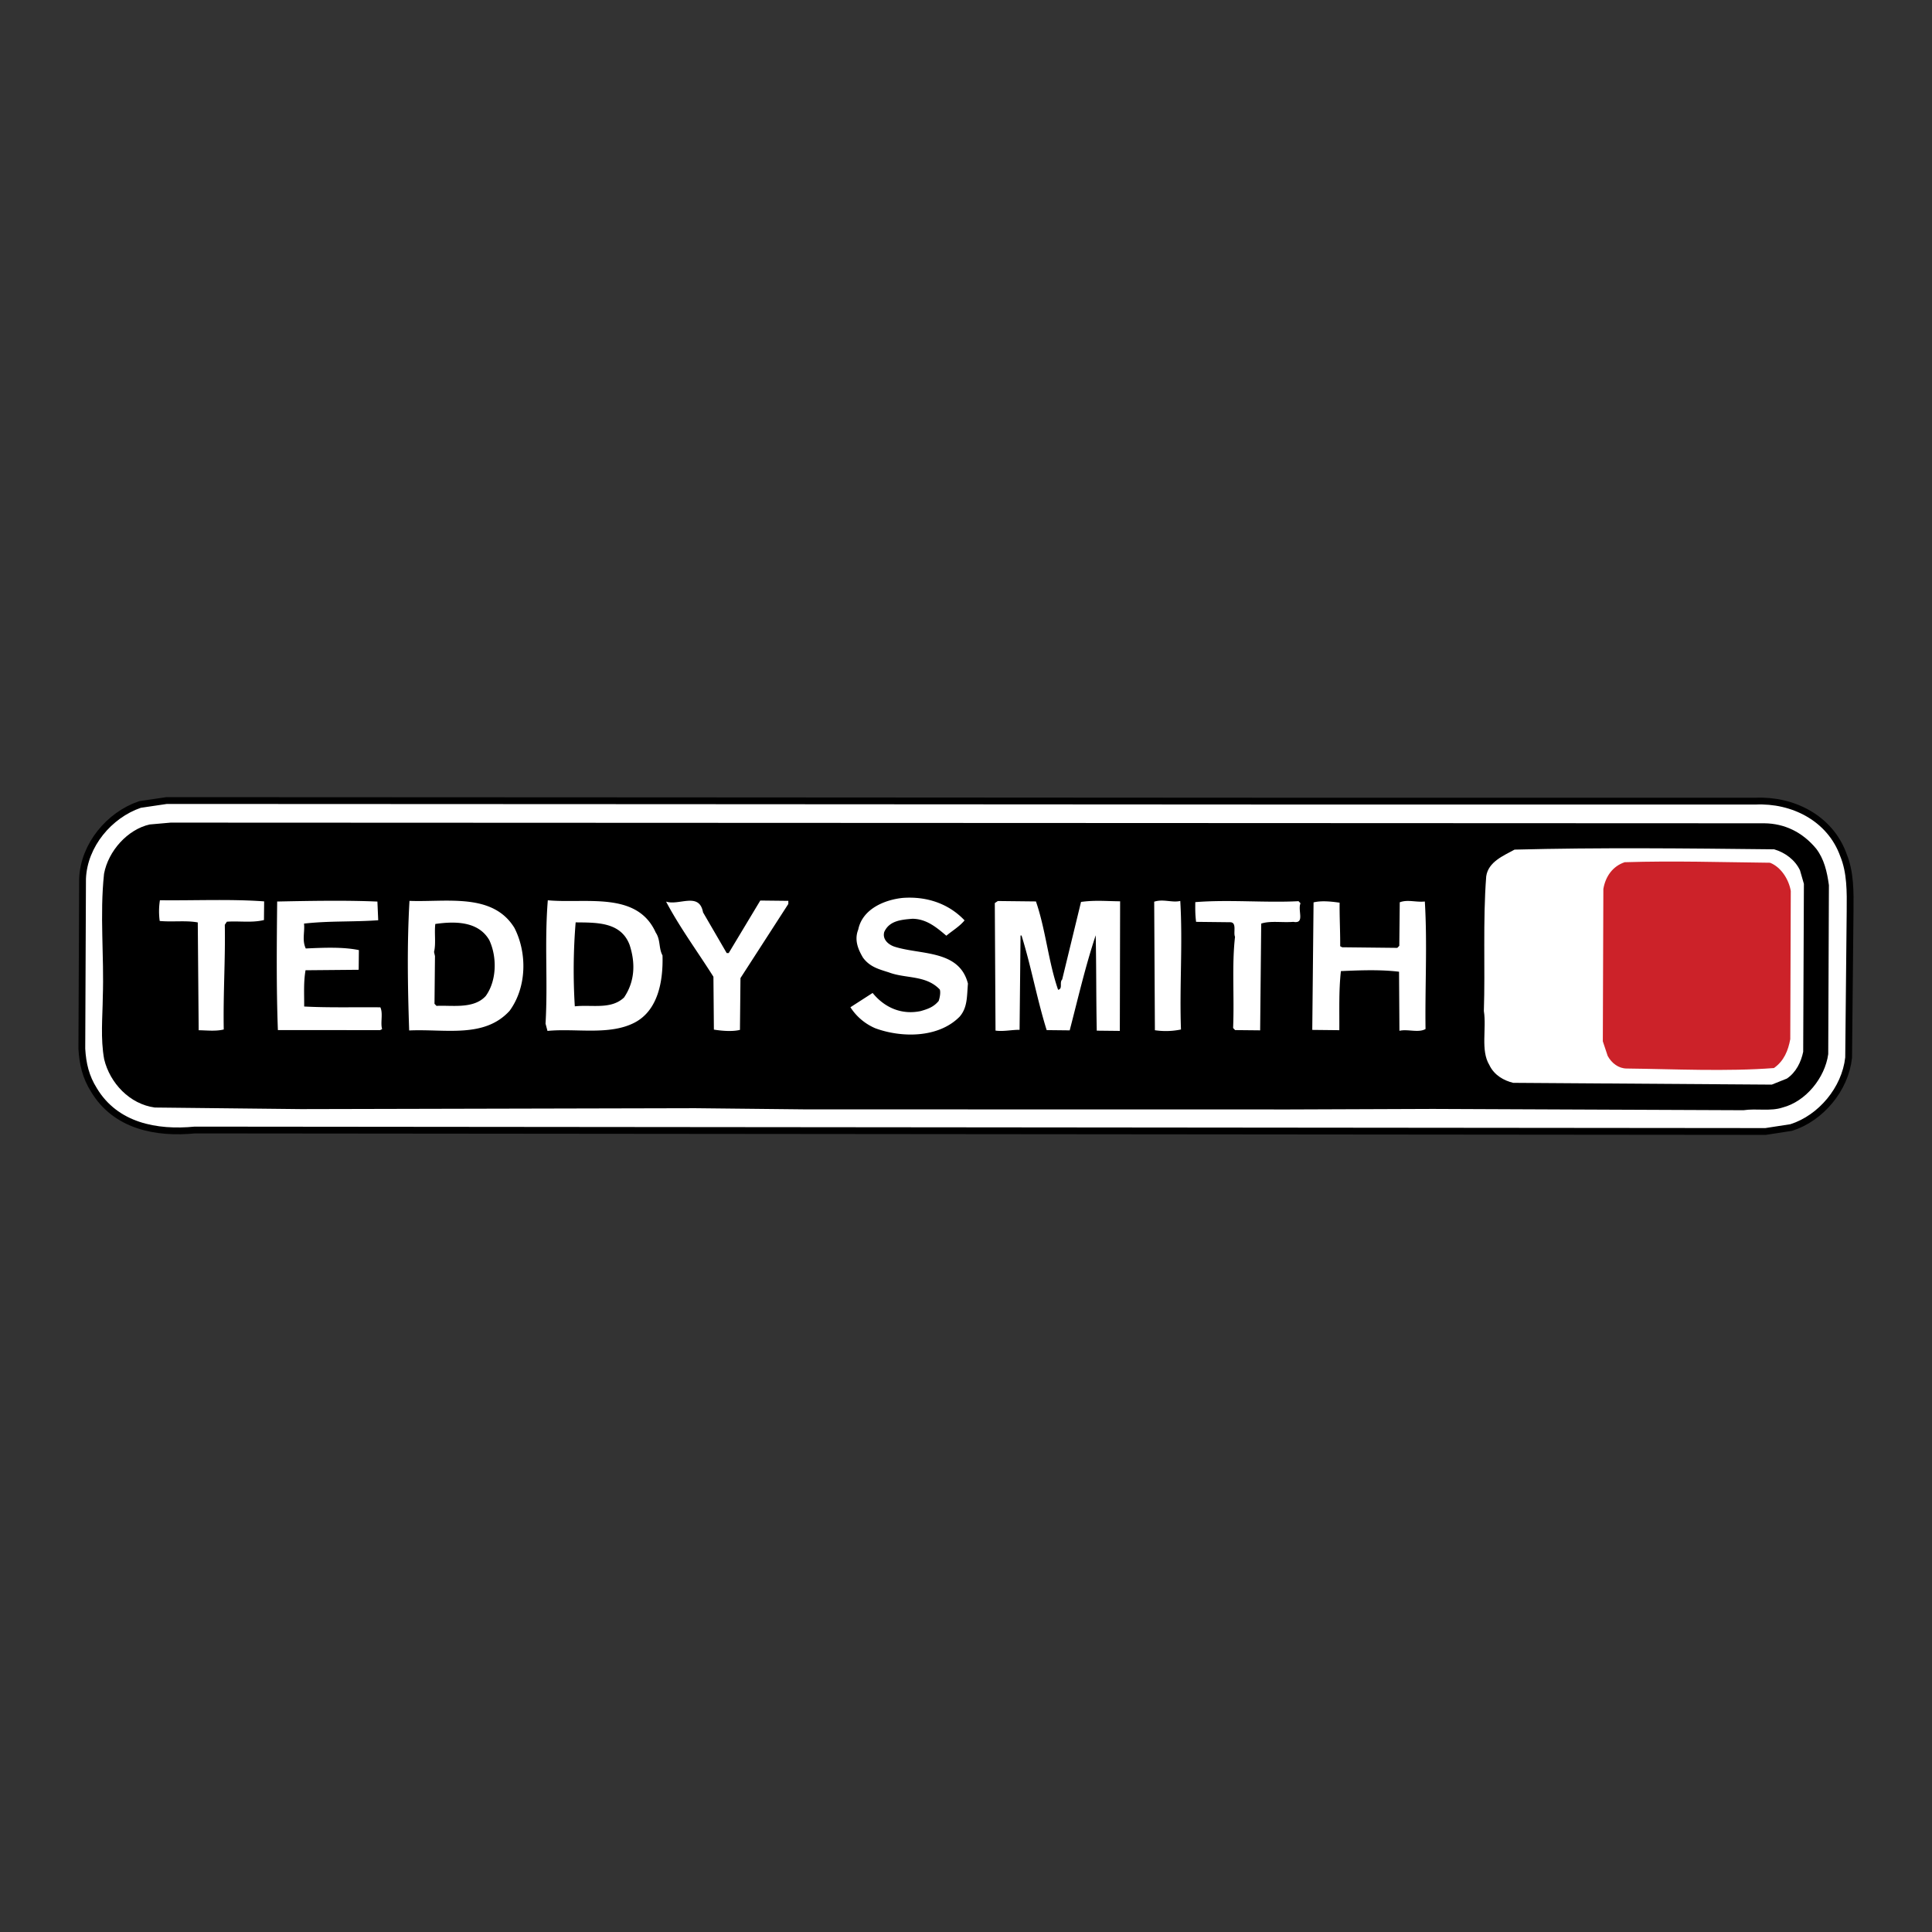<svg xmlns="http://www.w3.org/2000/svg" width="2500" height="2500" viewBox="0 0 192.756 192.756"><rect x="0" y="0" width="192.756" height="192.756" fill="#333333" stroke="none"/><path fill-rule="evenodd" clip-rule="evenodd" fill="#fff" fill-opacity="0" d="M0 0h192.756v192.756H0V0z"></path><path d="M183.602 85.429c.682 1.662.664 3.523.643 5.489l-.146 14.58c-.33 2.996-2.658 5.764-5.467 6.664l-2.504.387-156.701-.146c-3.805.373-7.697-.393-9.762-3.828-.788-1.25-1.075-2.494-1.161-3.943l.072-16.96c.133-3.205 2.562-6.075 5.472-7.077l2.605-.385 50 .023 60.5.035 48 .002c3.601-.168 7.183 1.627 8.449 5.159z" fill="none" stroke="#000" stroke-width="1.357" stroke-miterlimit="2.613"></path><path d="M183.602 85.429c.682 1.662.664 3.523.643 5.489l-.146 14.58c-.33 2.996-2.658 5.764-5.467 6.664l-2.504.387-156.701-.146c-3.805.373-7.697-.393-9.762-3.828-.788-1.25-1.075-2.494-1.161-3.943l.072-16.96c.133-3.205 2.562-6.075 5.472-7.077l2.605-.385 50 .023 60.5.035 48 .002c3.603-.168 7.183 1.627 8.449 5.159z" fill-rule="evenodd" clip-rule="evenodd" fill="#fff"></path><path d="M181.207 84.679c.791 1.042 1.078 2.287 1.264 3.633l-.068 16.857c-.326 2.377-2.25 4.732-4.555 5.328-1.205.402-2.602.074-3.904.27l-30.998-.129-14.301.053-48.3-.008-11-.117-39.301.09-14.599-.158c-2.497-.336-4.475-2.428-5.051-4.812-.38-2.07-.157-4.24-.138-6.205.143-4.137-.316-8.176.125-12.308.423-2.271 2.346-4.42 4.55-4.915l2.101-.185 159.003.067c1.998.022 3.791.869 5.172 2.539z" fill-rule="evenodd" clip-rule="evenodd"></path><path d="M179.586 86.834l.389 1.349-.07 16.752c-.211 1.033-.721 2.062-1.627 2.674l-1.508.604-25.797-.178c-.898-.215-1.895-.742-2.383-1.783-.885-1.459-.264-3.623-.545-5.385.143-4.239-.109-8.999.236-13.442.213-1.446 1.721-2.049 2.826-2.658 8.402-.22 17.002-.127 25.9-.03 1.097.322 2.091 1.056 2.579 2.097z" fill-rule="evenodd" clip-rule="evenodd" fill="#fff"></path><path d="M176.596 86.076c1.096.427 1.883 1.676 2.07 2.815l-.051 14.789c-.211 1.137-.621 2.166-1.629 2.879-4.703.363-10 .1-14.701.047-.799-.006-1.494-.533-1.887-1.26l-.484-1.453.053-15.204c.213-1.239.924-2.264 2.129-2.666 5-.153 9.498-.001 14.5.053z" fill-rule="evenodd" clip-rule="evenodd" fill="#cc2229"></path><path d="M142.156 89.943c.256 4.244.01 8.586.07 12.723-.703.406-1.801-.02-2.604.178l-.039-5.895c-1.898-.229-3.898-.145-5.801-.062-.219 1.963-.141 3.93-.158 5.895l-2.699-.029.129-12.722c.801-.197 1.799-.084 2.6.029-.016 1.447.068 2.896.057 4.345l.197.104 5.5.06.201-.204.045-4.344c.803-.302 1.6.017 2.502-.078zM129.752 90.12c-.307.72.48 2.073-.717 1.854-1.102.091-2.301-.129-3.203.172l-.107 10.651-2.5-.025-.197-.209c.131-3.205-.137-6.207.191-9.1-.195-.415.215-1.445-.484-1.452l-3.4-.038c-.092-.726-.088-1.242-.08-1.967 3.303-.273 7 .077 10.301-.095l.196.209zM96.235 91.826c-.506.616-1.21 1.021-1.817 1.531-.99-.838-1.982-1.676-3.382-1.691-1.101.092-2.303.182-2.813 1.314-.206.722.387 1.246.985 1.458 2.591.855 6.498.277 7.364 3.7-.112 1.24-.024 2.379-.834 3.301-2.122 2.148-5.821 2.107-8.411 1.15a5.516 5.516 0 0 1-2.48-2.096l2.215-1.426c1.185 1.461 2.878 2.205 4.782 1.811.702-.199 1.304-.398 1.81-1.016.104-.309.208-.822.112-1.135-1.385-1.463-3.39-1.07-5.083-1.711-.997-.32-1.895-.537-2.585-1.475-.491-.833-.881-1.767-.471-2.797.42-2.064 2.63-2.972 4.432-3.159 2.399-.178 4.592.568 6.176 2.241zM117.756 89.887c.256 4.347-.088 8.48.07 12.826a7.481 7.481 0 0 1-2.602.074l-.07-12.824c.903-.301 1.799.122 2.602-.076zM111.725 102.854l-2.301-.025c-.066-3.311-.037-6.205-.104-9.517-1.031 3.092-1.764 6.292-2.596 9.487l-2.299-.025c-.971-3.113-1.537-6.325-2.506-9.438l-.1-.001-.096 9.41c-.801-.008-1.602.189-2.4.078L99.252 90.1l.303-.205 3.801.042c.971 2.803 1.238 6.012 2.211 8.814.498-.098.105-.723.408-1.029l1.879-7.737c1.402-.191 2.502-.075 3.9-.061l-.029 12.93zM78.651 90.188l-4.774 7.396-.052 5.168c-.803.199-1.901.084-2.6-.027l-.046-5.275c-1.575-2.5-3.351-4.897-4.725-7.498 1.296.428 3.312-.998 3.689 1.074l2.359 4.059.2.004 3.152-5.242 2.8.031-.003.31zM37.735 91.813c-2.502.18-4.901.05-7.403.334.092.828-.217 1.651.175 2.483 1.801-.083 3.702-.167 5.299.161l-.021 1.964-5.301.047c-.212 1.238-.125 2.379-.136 3.617 2.4.131 5.1.055 7.6.082.292.623-.016 1.551.178 2.174l-.201.102-10.2-.006c-.158-4.242-.115-8.482-.071-12.826 3.3-.067 6.901-.132 10 .005l.081 1.863zM26.354 89.931l-.019 1.862c-1.204.297-2.501.076-3.702.167l-.204.306c.063 3.519-.17 6.825-.106 10.446-.801.199-1.701.084-2.501.076l-.09-10.757c-1.198-.22-2.5-.026-3.798-.145a7.122 7.122 0 0 1 .021-2.068c3.499.039 7.101-.13 10.399.113zM65.423 93.042c.492.73.283 1.556.676 2.284.075 2.586-.456 5.475-2.768 6.691-2.513 1.318-5.906.557-8.708.838l-.194-.727c.244-4.236-.119-7.964.226-12.306 3.796.353 8.909-.936 10.768 3.22zm-7.99-1.017a58.403 58.403 0 0 0-.084 8.377c1.702-.189 3.597.35 4.908-.877 1.118-1.643 1.137-3.504.553-5.269-.877-2.286-3.278-2.207-5.377-2.231zM51.327 92.581c1.275 2.496 1.24 5.909-.485 8.269-2.527 2.766-6.417 1.793-10.019 1.959-.154-4.551-.212-8.689.031-12.928 3.698.144 8.308-.84 10.473 2.7zm-7.897-.396c-.109.93.08 1.967-.127 2.792l.095.414-.048 4.757.198.209c1.502-.086 3.697.35 4.911-.982 1.116-1.537 1.14-3.917.356-5.582-1.081-1.872-3.381-1.897-5.385-1.608z" fill-rule="evenodd" clip-rule="evenodd" fill="#fff"></path></svg>